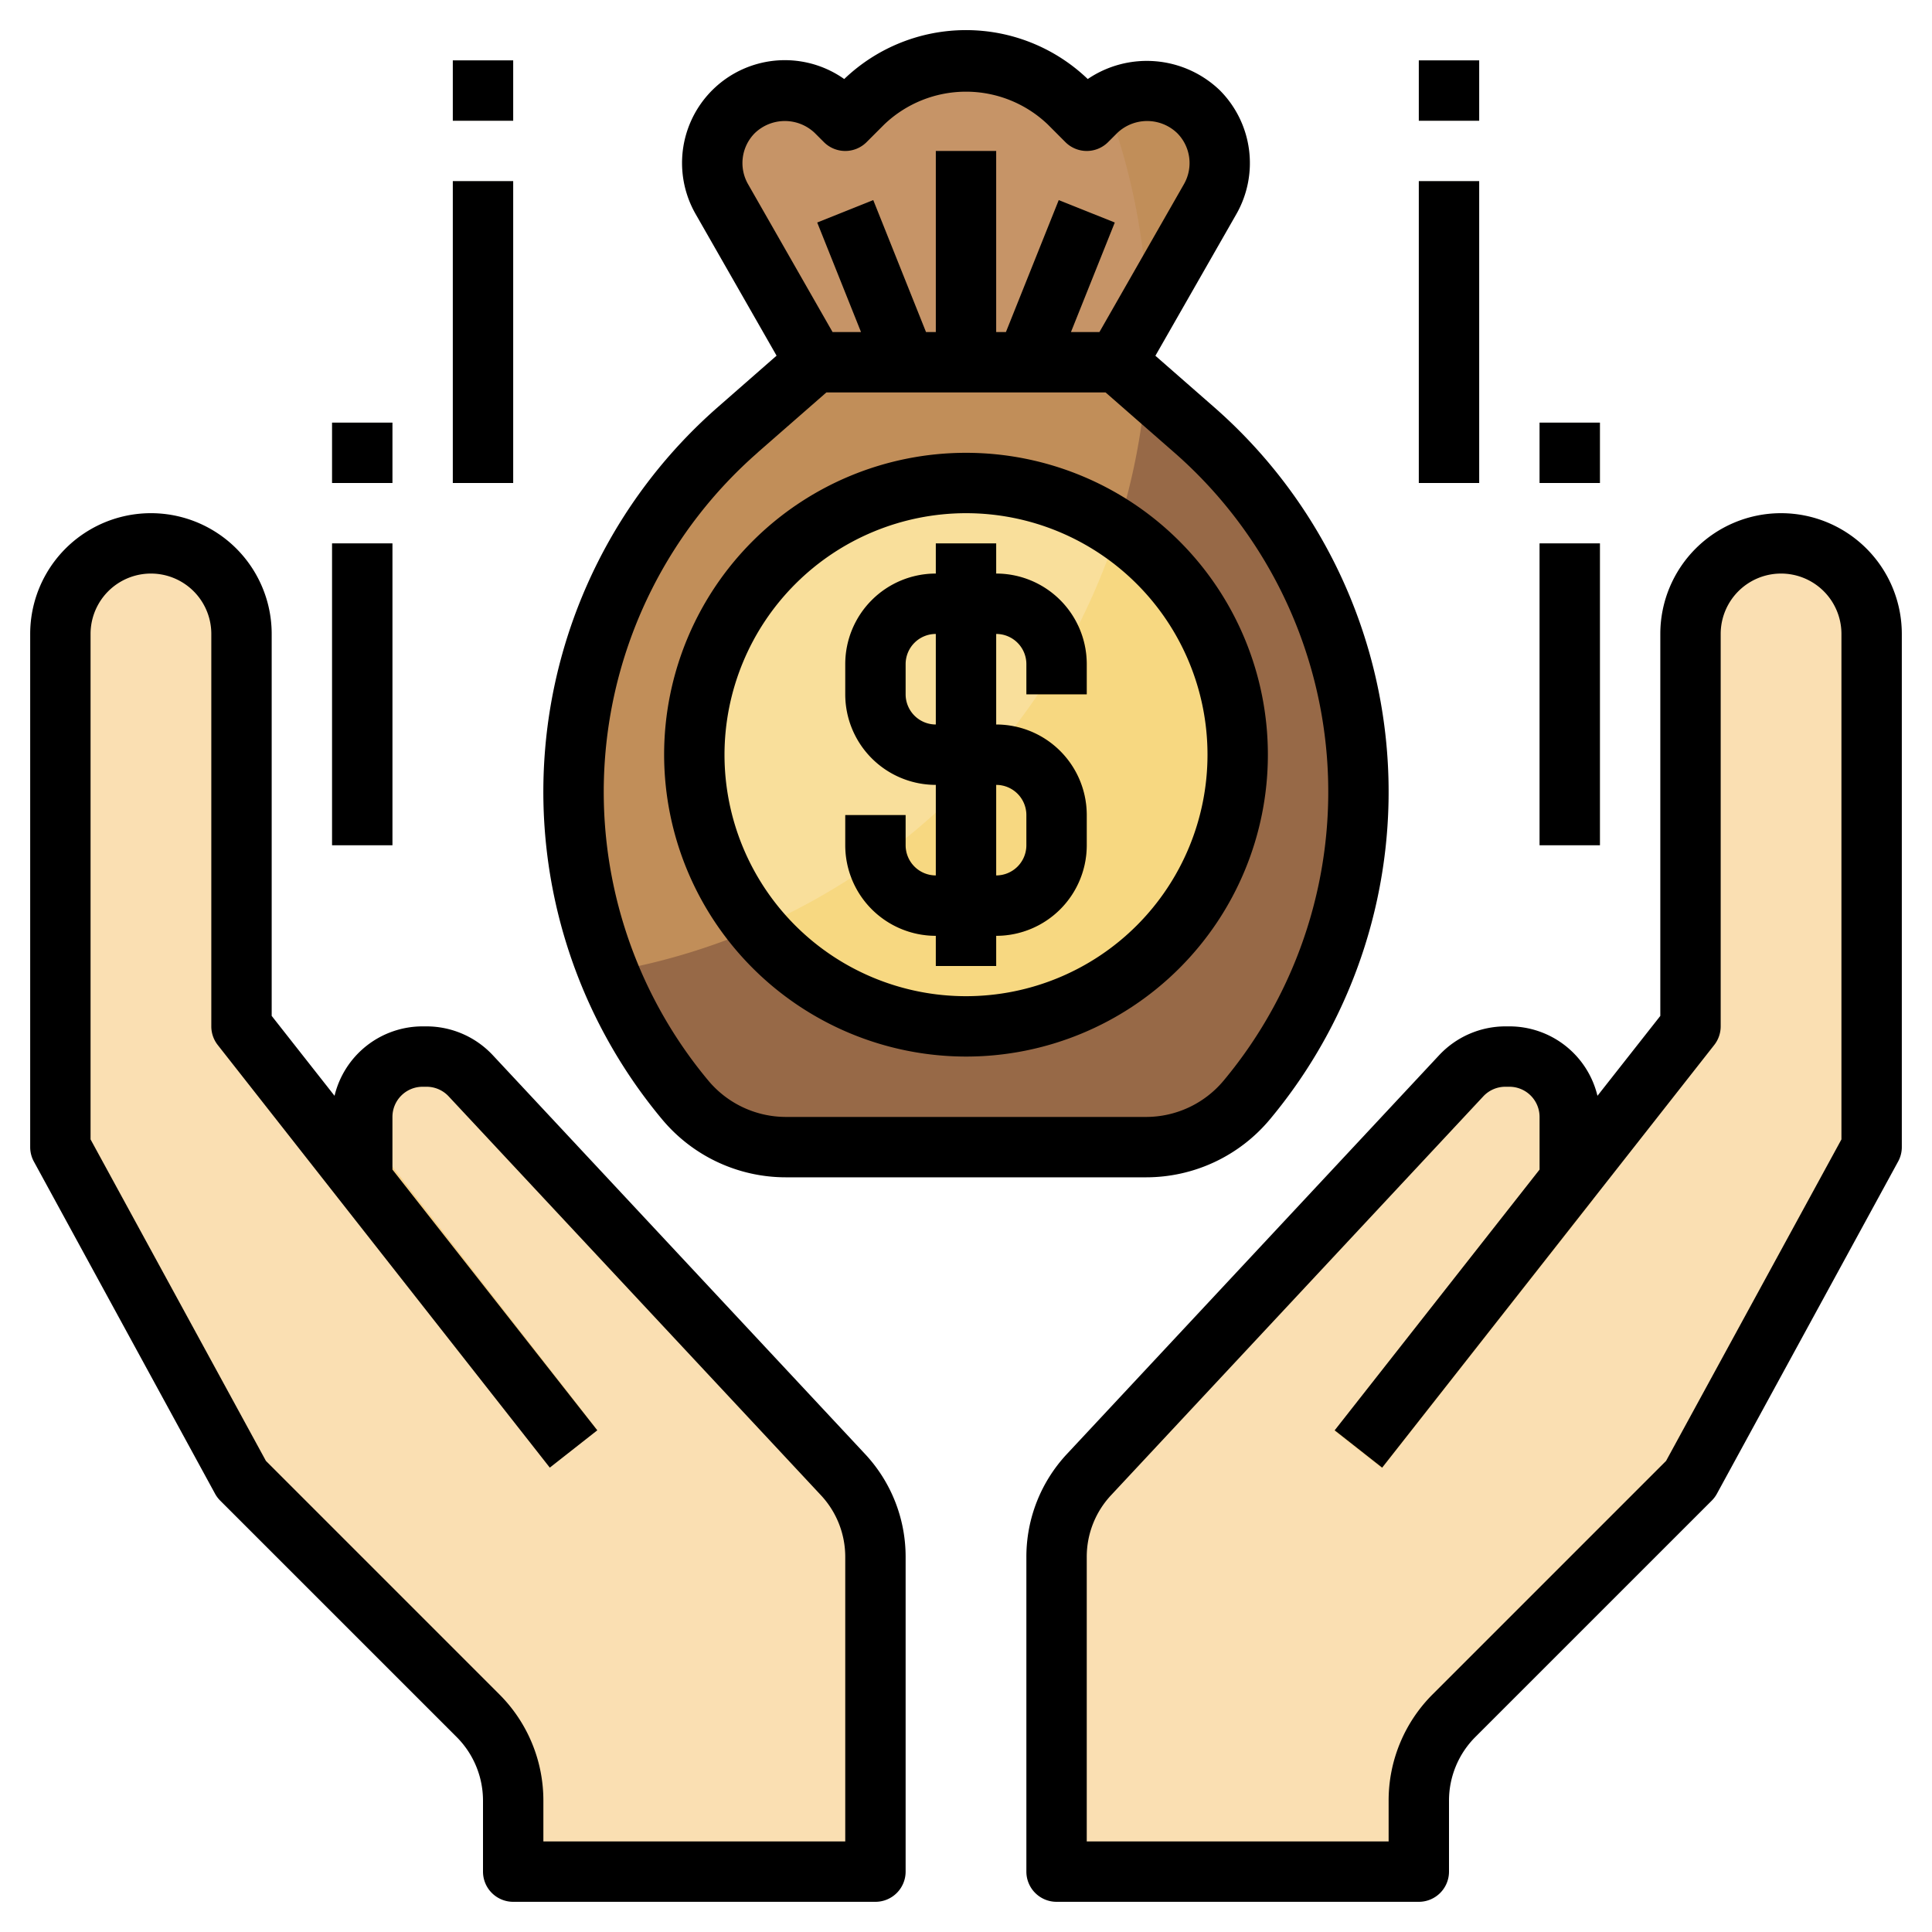 <svg id="Layer_3" height="512" viewBox="0 0 64 64" width="512" xmlns="http://www.w3.org/2000/svg" data-name="Layer 3"><path d="m37 12 3.088-5.4a2.4 2.4 0 0 0 -.388-2.9 2.406 2.406 0 0 0 -3.4 0l-.3.3-.586-.586a4.828 4.828 0 0 0 -3.414-1.414 4.828 4.828 0 0 0 -3.414 1.414l-.586.586-.3-.3a2.406 2.406 0 0 0 -3.4 0 2.4 2.4 0 0 0 -.388 2.9l3.088 5.4" fill="#c18e59"/><path d="m38.008 10.235a21.419 21.419 0 0 0 -1.361-6.818 2.388 2.388 0 0 0 -.347.283l-.3.3-.586-.586a4.828 4.828 0 0 0 -6.828 0l-.586.586-.3-.3a2.406 2.406 0 0 0 -3.789 2.9l3.089 5.4h10z" fill="#c69467"/><path d="m37 12 2.558 2.239a15.934 15.934 0 0 1 5.442 11.992 15.936 15.936 0 0 1 -3.693 10.2 4.357 4.357 0 0 1 -3.348 1.569h-11.918a4.357 4.357 0 0 1 -3.348-1.568 15.937 15.937 0 0 1 -3.693-10.2 15.933 15.933 0 0 1 5.444-11.995l2.556-2.237z" fill="#976947"/><path d="m37.954 12.835-.954-.835h-10l-2.557 2.237a15.871 15.871 0 0 0 -4.27 17.956 21.509 21.509 0 0 0 17.781-19.358z" fill="#c18e59"/><circle cx="32" cy="25" fill="#f7d881" r="9"/><path d="m52 39.094v-2.094a2 2 0 0 0 -2-2h-.131a2 2 0 0 0 -1.462.635l-12.331 13.212a4 4 0 0 0 -1.076 2.73v10.423h12v-2.343a4 4 0 0 1 1.172-2.829l7.828-7.828 6-11v-17a3 3 0 0 0 -3-3 3 3 0 0 0 -3 3v13z" fill="#fadfb2"/><path d="m12 39v-2a2 2 0 0 1 2-2h.131a2 2 0 0 1 1.462.635l12.331 13.212a4 4 0 0 1 1.076 2.73v10.423h-12v-2.343a4 4 0 0 0 -1.172-2.829l-7.828-7.828-6-11v-17a3 3 0 0 1 3-3 3 3 0 0 1 3 3v13z" fill="#fadfb2"/><path d="m42.836 42.546h11.327v2h-11.327z" fill="#f5cf88" transform="matrix(.618 -.786 .786 .618 -15.706 54.776)"/><path d="m14.5 37.798h2v11.402h-2z" fill="#f5cf88" transform="matrix(.789 -.614 .614 .789 -23.441 18.679)"/><path d="m31 5h2v7h-2z" fill="#ce9d6f"/><path d="m32.922 12h2.154l1.852-4.629-1.857-.743z" fill="#ce9d6f"/><path d="m28.928 6.628-1.857.743 1.852 4.629h2.154z" fill="#ce9d6f"/><path d="m33 24v-3a1 1 0 0 1 1 1v1h2v-1a3 3 0 0 0 -3-3v-1h-2v1a3 3 0 0 0 -3 3v1a3 3 0 0 0 3 3v3a1 1 0 0 1 -1-1v-1h-2v1a3 3 0 0 0 3 3v1h2v-1a3 3 0 0 0 3-3v-1a3 3 0 0 0 -3-3zm-3-1v-1a1 1 0 0 1 1-1v3a1 1 0 0 1 -1-1zm4 5a1 1 0 0 1 -1 1v-3a1 1 0 0 1 1 1z" fill="#f2c351"/><g fill="#e7e4dd"><path d="m47 6h2v10h-2z"/><path d="m47 2h2v2h-2z"/><path d="m51 18h2v10h-2z"/><path d="m51 14h2v2h-2z"/><path d="m15 6h2v10h-2z"/><path d="m15 2h2v2h-2z"/><path d="m11 18h2v10h-2z"/><path d="m11 14h2v2h-2z"/></g><path d="m37.03 17.536a9 9 0 0 0 -11.953 13.212 21.578 21.578 0 0 0 11.953-13.212z" fill="#f9df9b"/><path d="m30 27h-2v1a2.96 2.96 0 0 0 .2 1.063 21.785 21.785 0 0 0 1.8-1.293z" fill="#f7d881"/><path d="m33 19v-1h-2v1a3 3 0 0 0 -3 3v1a3 3 0 0 0 3 3v.9a21.642 21.642 0 0 0 2.6-2.834 2.993 2.993 0 0 0 -.6-.066v-3a1 1 0 0 1 1 1v1h.392a21.47 21.47 0 0 0 1.313-2.273 3 3 0 0 0 -2.705-1.727zm-2 5a1 1 0 0 1 -1-1v-1a1 1 0 0 1 1-1z" fill="#f7d881"/><path d="m59 17a4 4 0 0 0 -4 4v12.653l-2.082 2.647a3 3 0 0 0 -2.918-2.3h-.132a3.012 3.012 0 0 0 -2.193.953l-12.331 13.212a4.987 4.987 0 0 0 -1.344 3.411v10.424a1 1 0 0 0 1 1h12a1 1 0 0 0 1-1v-2.343a2.983 2.983 0 0 1 .878-2.122l7.829-7.828a1 1 0 0 0 .17-.229l6-11a.989.989 0 0 0 .123-.478v-17a4 4 0 0 0 -4-4zm2 20.744-5.809 10.65-7.727 7.727a4.968 4.968 0 0 0 -1.464 3.536v1.343h-10v-9.424a2.986 2.986 0 0 1 .807-2.047l12.33-13.212a1 1 0 0 1 .731-.317h.132a1 1 0 0 1 1 1v1.744l-6.787 8.637 1.573 1.236 11-14a1 1 0 0 0 .214-.617v-13a2 2 0 0 1 4 0z"/><path d="m16.323 34.953a3.008 3.008 0 0 0 -2.192-.953h-.131a3 3 0 0 0 -2.918 2.3l-2.082-2.647v-12.653a4 4 0 1 0 -8 0v17a1 1 0 0 0 .122.478l6 11a1 1 0 0 0 .17.229l7.829 7.828a2.984 2.984 0 0 1 .879 2.122v2.343a1 1 0 0 0 1 1h12a1 1 0 0 0 1-1v-10.424a4.983 4.983 0 0 0 -1.345-3.411zm11.677 26.047h-10v-1.343a4.969 4.969 0 0 0 -1.465-3.536l-7.726-7.727-5.809-10.65v-16.744a2 2 0 0 1 4 0v13a1 1 0 0 0 .213.617l11 14 1.573-1.236-6.786-8.637v-1.744a1 1 0 0 1 1-1h.131a1 1 0 0 1 .73.317l12.331 13.212a2.99 2.99 0 0 1 .808 2.047z"/><path d="m26.04 39h11.918a5.341 5.341 0 0 0 4.116-1.928 16.934 16.934 0 0 0 -1.858-23.587l-1.942-1.7 2.683-4.694a3.415 3.415 0 0 0 -.549-4.1 3.489 3.489 0 0 0 -4.375-.373 5.83 5.83 0 0 0 -8.067 0 3.406 3.406 0 0 0 -4.924 4.47l2.683 4.694-1.941 1.7a16.934 16.934 0 0 0 -1.859 23.588 5.338 5.338 0 0 0 4.115 1.93zm-1.034-34.592a1.436 1.436 0 0 1 1.987 0l.3.3a1 1 0 0 0 1.414 0l.586-.586a3.921 3.921 0 0 1 5.415 0l.585.586a1 1 0 0 0 1.414 0l.3-.3a1.436 1.436 0 0 1 1.987 0 1.406 1.406 0 0 1 .226 1.692l-2.8 4.9h-.943l1.452-3.629-1.857-.743-1.75 4.372h-.322v-6h-2v6h-.324l-1.748-4.372-1.857.743 1.451 3.629h-.942l-2.8-4.9a1.406 1.406 0 0 1 .226-1.692zm.094 10.581 2.275-1.989h9.249l2.276 1.991a14.934 14.934 0 0 1 1.639 20.8 3.348 3.348 0 0 1 -2.581 1.209h-11.918a3.352 3.352 0 0 1 -2.58-1.209 14.935 14.935 0 0 1 1.641-20.8z"/><path d="m28 27v1a3 3 0 0 0 3 3v1h2v-1a3 3 0 0 0 3-3v-1a3 3 0 0 0 -3-3v-3a1 1 0 0 1 1 1v1h2v-1a3 3 0 0 0 -3-3v-1h-2v1a3 3 0 0 0 -3 3v1a3 3 0 0 0 3 3v3a1 1 0 0 1 -1-1v-1zm5-1a1 1 0 0 1 1 1v1a1 1 0 0 1 -1 1zm-3-3v-1a1 1 0 0 1 1-1v3a1 1 0 0 1 -1-1z"/><path d="m32 35a10 10 0 1 0 -10-10 10.011 10.011 0 0 0 10 10zm0-18a8 8 0 1 1 -8 8 8.009 8.009 0 0 1 8-8z"/><path d="m47 6h2v10h-2z"/><path d="m47 2h2v2h-2z"/><path d="m51 18h2v10h-2z"/><path d="m51 14h2v2h-2z"/><path d="m15 6h2v10h-2z"/><path d="m15 2h2v2h-2z"/><path d="m11 18h2v10h-2z"/><path d="m11 14h2v2h-2z"/></svg>